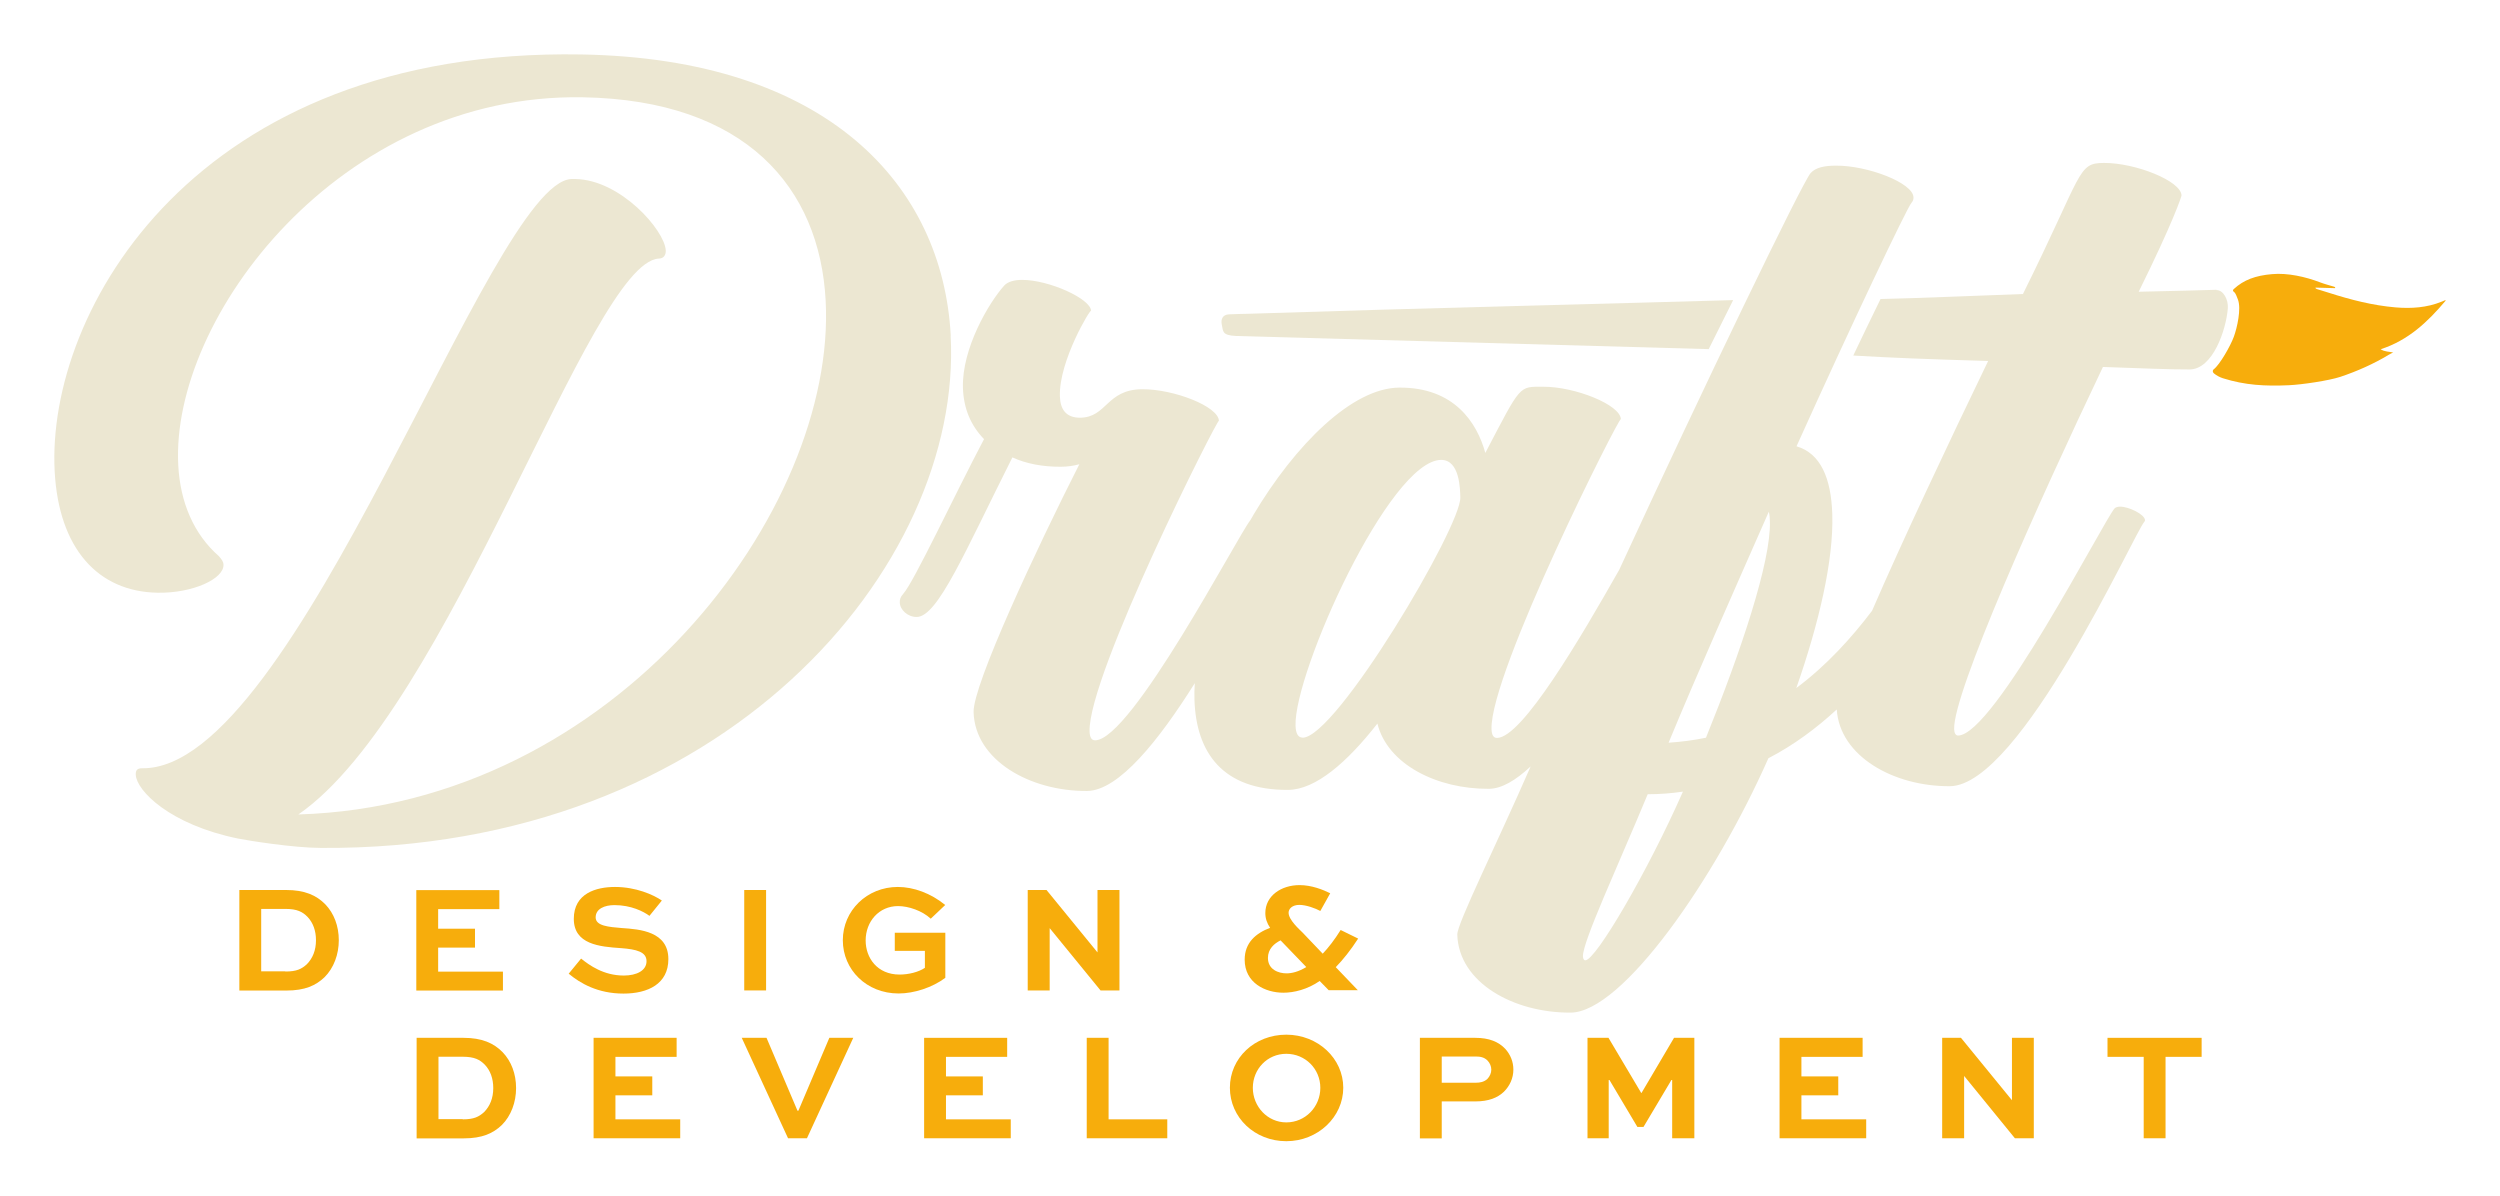 <?xml version="1.0" encoding="UTF-8"?>
<svg xmlns="http://www.w3.org/2000/svg" id="Layer_1" viewBox="0 0 230 110">
  <defs>
    <style>.cls-1{fill:#f7ad0c;}.cls-2{fill:#ece7d2;}</style>
  </defs>
  <path class="cls-2" d="m113.7,30.91l43.5,1.21,2.25-4.51c-9.72.29-28.86.74-44.69,1.26-.37.01-1.17.02-1.7.05-.57.03-.77.44-.65.98.13.57,0,.95,1.3,1.01Z"></path>
  <path class="cls-2" d="m87.47,30.89c-.74-13.84-11.31-25.49-33.99-25.88C17.94,4.4,4.24,28.64,5.03,43.38c.38,7.06,3.96,11.06,9.47,11.15,3.22.06,6.13-1.28,6.06-2.59-.01-.28-.18-.49-.42-.77-2.33-2.04-3.56-4.97-3.74-8.36-.73-13.56,14.85-34.24,37.21-33.86,15.01.26,21.8,8.32,22.35,18.7,1.03,19.23-19.25,46.4-48.51,47.28,13.87-9.58,26.82-50.76,33.15-51.14.46,0,.67-.33.65-.75-.1-1.87-4.17-6.5-8.31-6.57-.15,0-.31,0-.38,0-7.48.36-25.25,54.45-39.49,54.21-.46,0-.6.2-.58.61.08,1.45,3.11,4.57,9.42,5.86.91.18,5.03.85,7.62.86,37.06.24,59.07-25.88,57.93-47.12Z"></path>
  <path class="cls-2" d="m203.93,26.66c-1.36.04-4.14.12-7.17.18,3.19-6.45,3.95-8.79,3.94-8.86-.04-1.33-4.23-3-7.13-2.99-2.48.01-1.87.8-7.46,12.06-4.48.16-9.81.39-13.1.46-.89,1.84-1.71,3.5-2.51,5.2,3.83.22,6.37.32,12.41.5-3.69,7.64-7.87,16.5-10.68,22.98-1.87,2.47-4.18,5.03-6.97,7.11,2.1-6,3.44-11.77,3.31-15.98-.1-3.32-1.07-5.61-3.29-6.26,5.04-11.18,10.17-21.95,10.57-22.39.13-.15.2-.3.19-.52-.04-1.33-4.23-2.93-7.13-2.91-1.03,0-1.86.16-2.33.68-.77.86-9.92,19.82-17.61,36.5-3.52,6.21-8.93,15.45-11.24,15.47-.35,0-.49-.29-.51-.81-.16-5.17,11.88-29.03,11.9-28.51-.04-1.33-4.23-3-7.13-2.99-2.28.01-2.01-.28-5.34,6.09-.77-2.8-2.87-6.04-7.91-6.01-4.32.02-9.57,5.23-13.44,11.73,0,0,0,0,0,.01-.09.15-.18.3-.27.46-1.19,1.5-10.94,20.23-14.28,20.25-.34,0-.49-.29-.51-.81-.16-5.17,11.88-29.03,11.9-28.58-.04-1.33-4.16-2.93-7.06-2.91-3.31.02-3.23,2.6-5.72,2.62-1.31,0-1.82-.8-1.85-1.98-.1-3.25,2.86-8.14,2.87-7.85-.03-1.11-3.88-2.86-6.36-2.85-.69,0-1.31.16-1.64.53-1.4,1.56-3.9,5.78-3.79,9.4.06,1.92.73,3.47,1.94,4.72-2.74,5.19-6.43,13.11-7.43,14.23-.27.3-.33.52-.32.81.02.66.73,1.33,1.56,1.32,1.93-.01,4.44-6.01,8.8-14.68,1.26.58,2.79.87,4.44.86.62,0,1.17-.08,1.72-.23-3.91,7.7-9.8,20.3-9.73,22.81.13,4.43,5.19,7.28,10.43,7.25,2.93-.02,6.63-4.68,9.92-9.92-.03.52-.05,1.03-.03,1.52.15,4.87,2.6,8.33,8.6,8.3,2.55-.01,5.44-2.54,8.23-6.1.94,3.76,5.49,6.03,10.25,6,1.18,0,2.49-.79,3.85-2.06-3.1,7.1-6.78,14.49-6.75,15.47.13,4.43,5.19,7.21,10.43,7.18,4.76-.03,13.28-12.29,18.19-23.4,2.35-1.22,4.44-2.78,6.29-4.49.28,4.32,5.25,7.09,10.41,7.06,6.48-.04,16.96-23.29,17.89-24.33q.07-.07.06-.15c-.02-.52-1.49-1.25-2.31-1.24-.21,0-.41.08-.48.15-1,1.11-11.1,20.89-14.41,20.91-.21,0-.35-.22-.36-.59-.1-3.32,7.65-20.65,13.69-33.32,3.33.12,6.38.24,7.97.23,2.14-.01,3.36-3.63,3.52-5.62.06-.81-.42-1.7-1.05-1.68Zm-84.09,41.2c-.41,0-.63-.37-.65-1.1-.15-4.87,8.64-24.43,13.4-24.45,1.72,0,1.74,2.72,1.76,3.46.08,2.66-11.41,22.08-14.51,22.1Zm26.01,20.49c-.14,0-.21-.15-.22-.37-.04-1.33,3.26-8.4,5.96-14.91,1.17,0,2.21-.09,3.24-.24-3.23,7.33-8.01,15.51-8.98,15.52Zm11.1-20.48c-1.1.23-2.27.38-3.44.46,2.7-6.52,6.06-14.07,9.22-21.25.08.3.09.59.1.89.11,3.69-2.67,11.98-5.88,19.9Z"></path>
  <path class="cls-1" d="m22.02,91.12v-9.24h4.31c1.69,0,2.78.48,3.6,1.32.8.83,1.24,2,1.24,3.3s-.46,2.56-1.32,3.41c-.79.75-1.78,1.22-3.51,1.22h-4.31Zm4.24-1.74c1.05,0,1.49-.24,1.97-.67.53-.54.84-1.27.84-2.21,0-.88-.27-1.61-.77-2.14-.46-.47-.96-.74-2.04-.74h-2.23v5.74h2.23Z"></path>
  <path class="cls-1" d="m43.7,87.18h-3.39v2.21h5.96v1.74h-7.97v-9.24h7.64v1.75h-5.63v1.8h3.39v1.74Z"></path>
  <path class="cls-1" d="m59.75,84.26c-.55-.41-1.7-.99-3.22-.99-.91,0-1.73.34-1.73,1.13s1.21.88,2.4.98c1.67.11,4.29.31,4.29,2.86,0,2.28-1.88,3.17-4.13,3.17-2.37,0-3.98-.95-5.04-1.83l1.14-1.39c.77.62,2.08,1.56,3.93,1.56,1.17,0,2.09-.45,2.09-1.32s-.94-1.09-2.32-1.2c-2.01-.13-4.37-.35-4.37-2.7s2.07-2.93,3.79-2.93c1.91,0,3.53.71,4.31,1.25l-1.15,1.42Z"></path>
  <path class="cls-1" d="m68.47,91.12v-9.24h2.01v9.24h-2.01Z"></path>
  <path class="cls-1" d="m85.63,84.52c-.8-.74-2.05-1.16-3.01-1.16-1.76,0-2.98,1.43-2.98,3.16,0,1.61,1.07,3.14,3.12,3.14.83,0,1.76-.23,2.33-.62v-1.56h-2.77s0-1.67,0-1.67h4.65v4.15c-1.19.89-2.87,1.44-4.3,1.44-2.94,0-5.13-2.18-5.13-4.9s2.22-4.9,5.06-4.9c1.45,0,3.04.58,4.36,1.66l-1.33,1.26Z"></path>
  <path class="cls-1" d="m102.99,81.88v9.24h-1.74l-4.67-5.72h-.01v5.72h-2.02v-9.24h1.73l4.68,5.73h.01v-5.73h2.02Z"></path>
  <path class="cls-1" d="m121.47,83.81c-.44-.24-1.29-.56-1.93-.56s-.99.35-.99.72c0,.66,1,1.54,1.29,1.83l1.85,1.94c.53-.56,1.09-1.28,1.65-2.18l1.61.79c-.7,1.08-1.39,1.94-2.06,2.63l2.03,2.12h-2.68l-.83-.85c-1.12.78-2.37,1.08-3.34,1.08-1.65,0-3.56-.89-3.56-3.04,0-1.57,1.03-2.43,2.34-2.93-.29-.43-.44-.86-.44-1.36,0-1.59,1.47-2.57,3.15-2.57,1.12,0,2.17.43,2.82.75l-.91,1.63Zm-3.65,2.7c-.59.29-1.17.79-1.17,1.62,0,1.07.97,1.42,1.71,1.42.49,0,1.11-.15,1.82-.58l-2.37-2.46Z"></path>
  <path class="cls-1" d="m38.33,104.72v-9.24h4.31c1.69,0,2.78.48,3.6,1.32.8.83,1.24,2,1.24,3.3s-.46,2.56-1.32,3.41c-.79.75-1.78,1.22-3.51,1.22h-4.31Zm4.24-1.74c1.05,0,1.49-.24,1.97-.67.53-.54.84-1.27.84-2.21,0-.88-.27-1.61-.77-2.14-.46-.47-.96-.74-2.04-.74h-2.23v5.74h2.23Z"></path>
  <path class="cls-1" d="m60.01,100.77h-3.39v2.21h5.96v1.74h-7.97v-9.24h7.64v1.75h-5.63s0,1.8,0,1.8h3.39v1.74Z"></path>
  <path class="cls-1" d="m78.5,95.48l-4.26,9.24h-1.74s-4.26-9.24-4.26-9.24h2.28l2.85,6.71h.08s2.85-6.71,2.85-6.71h2.19Z"></path>
  <path class="cls-1" d="m90.42,100.77h-3.39v2.21h5.96v1.74h-7.97v-9.24h7.64v1.75h-5.63v1.8h3.39v1.74Z"></path>
  <path class="cls-1" d="m101.99,95.48v7.5h5.4s0,1.74,0,1.74h-7.41v-9.24h2.01Z"></path>
  <path class="cls-1" d="m118.34,95.19c2.91,0,5.24,2.19,5.24,4.88s-2.33,4.92-5.24,4.92-5.19-2.18-5.19-4.92,2.28-4.88,5.19-4.88Zm0,8.07c1.76,0,3.13-1.44,3.13-3.18s-1.38-3.13-3.13-3.13-3.08,1.41-3.08,3.13,1.35,3.18,3.08,3.18Z"></path>
  <path class="cls-1" d="m130.63,104.72v-9.24h5.09c1.29,0,2.16.37,2.77,1.02.48.54.74,1.19.74,1.9,0,.81-.34,1.51-.87,2.04-.58.55-1.39.89-2.64.89h-3.08v3.4h-2.01Zm2.01-7.53v2.42h3.15c.35,0,.74-.06,1.05-.35.22-.23.36-.54.36-.85s-.13-.61-.34-.83c-.31-.33-.72-.38-1.08-.38h-3.15Z"></path>
  <path class="cls-1" d="m153.84,104.72v-5.36h-.07l-2.57,4.32h-.56l-2.57-4.32h-.07v5.36h-1.95v-9.24h1.93l3.01,5.07h.03l2.99-5.07h1.87v9.24h-2.02Z"></path>
  <path class="cls-1" d="m169.12,100.77h-3.39v2.21h5.96v1.74h-7.97s0-9.24,0-9.24h7.64v1.75h-5.63v1.8h3.39v1.74Z"></path>
  <path class="cls-1" d="m187.11,95.48v9.24h-1.74l-4.66-5.72h-.01v5.72h-2.02v-9.24h1.73s4.68,5.73,4.68,5.73h.01v-5.73h2.02Z"></path>
  <path class="cls-1" d="m193.89,95.48h8.66v1.75h-3.32v7.49h-2.01v-7.49h-3.33v-1.75Z"></path>
  <path class="cls-1" d="m225,27.66l-.03-.05c-.11.05-.22.09-.33.14-1.37.56-2.8.65-4.25.53-2.1-.18-4.12-.7-6.12-1.34-.37-.12-.75-.23-1.13-.35-.04-.01-.07-.05-.11-.07,0-.02,0-.04,0-.06.6.02,1.2.04,1.8.05,0-.03,0-.06,0-.09-.03-.01-.05-.03-.08-.04-.43-.13-.87-.24-1.29-.4-1.35-.52-3.01-.89-4.43-.76-1.52.13-2.61.53-3.52,1.37-.11.1-.11.18.04.29.14.1.27.51.34.68.32.84-.07,2.59-.38,3.43s-1.28,2.55-1.85,2.99c-.13.1-.1.27.02.37.24.2.55.36.83.45,2.04.64,3.87.74,6.08.64,1.15-.05,3.67-.42,4.72-.77,1.53-.51,3.09-1.2,4.47-2.04.11-.07.24-.12.39-.2-.39-.09-.78-.06-1.15-.3,2.53-.81,4.34-2.52,5.97-4.46Z"></path>
</svg>
